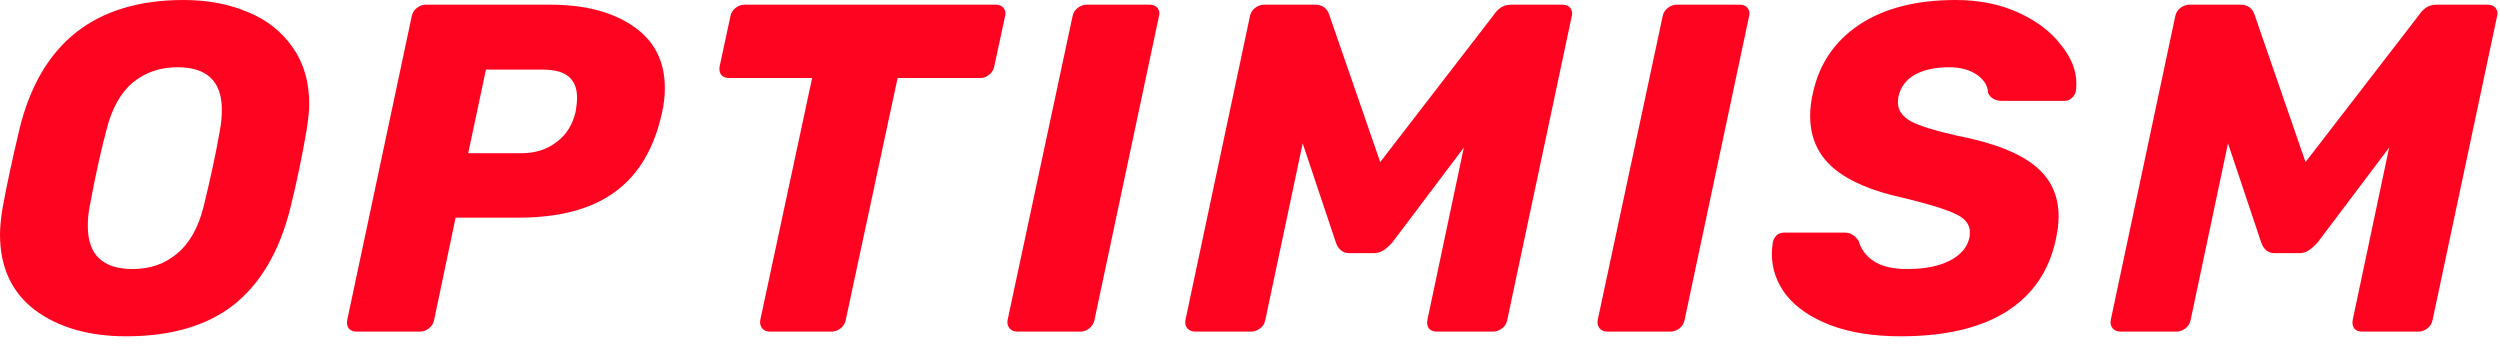 <svg width="143" height="20" viewBox="0 0 143 20" fill="none" xmlns="http://www.w3.org/2000/svg">
<g clip-path="url(#clip0_3472_14348)">
<path d="M7.213 19.236C5.094 19.236 3.357 18.737 2.004 17.74C0.668 16.724 0 15.282 0 13.412C0 13.02 0.045 12.539 0.134 11.969C0.365 10.687 0.695 9.146 1.122 7.347C2.333 2.449 5.459 0 10.499 0C11.871 0 13.1 0.232 14.186 0.695C15.273 1.14 16.128 1.817 16.751 2.725C17.375 3.616 17.686 4.684 17.686 5.931C17.686 6.305 17.642 6.777 17.553 7.347C17.285 8.932 16.965 10.473 16.591 11.969C15.967 14.409 14.89 16.235 13.358 17.446C11.826 18.639 9.778 19.236 7.213 19.236ZM7.587 15.389C8.585 15.389 9.431 15.095 10.126 14.507C10.838 13.919 11.345 13.02 11.648 11.809C12.058 10.134 12.37 8.674 12.583 7.427C12.655 7.053 12.69 6.67 12.69 6.278C12.69 4.658 11.844 3.847 10.152 3.847C9.155 3.847 8.3 4.141 7.587 4.729C6.893 5.317 6.394 6.216 6.091 7.427C5.771 8.62 5.45 10.081 5.13 11.809C5.058 12.165 5.023 12.539 5.023 12.931C5.023 14.569 5.878 15.389 7.587 15.389Z" fill="#FF0420"/>
<path d="M20.397 18.968C20.201 18.968 20.049 18.906 19.943 18.781C19.854 18.639 19.827 18.478 19.862 18.3L23.549 0.935C23.585 0.739 23.683 0.578 23.843 0.454C24.003 0.329 24.173 0.267 24.351 0.267H31.457C33.434 0.267 35.02 0.676 36.213 1.496C37.424 2.315 38.03 3.499 38.03 5.049C38.03 5.494 37.976 5.957 37.869 6.438C37.424 8.486 36.525 10 35.171 10.98C33.835 11.959 32.001 12.449 29.667 12.449H26.061L24.832 18.3C24.796 18.496 24.698 18.656 24.538 18.781C24.378 18.906 24.208 18.968 24.03 18.968H20.397ZM29.854 8.762C30.602 8.762 31.253 8.558 31.805 8.148C32.375 7.738 32.749 7.151 32.927 6.385C32.98 6.082 33.007 5.815 33.007 5.583C33.007 5.067 32.855 4.675 32.553 4.408C32.25 4.123 31.733 3.98 31.003 3.98H27.797L26.782 8.762H29.854Z" fill="#FF0420"/>
<path d="M44.05 18.968C43.854 18.968 43.702 18.906 43.595 18.781C43.489 18.639 43.453 18.478 43.489 18.3L46.454 4.461H41.699C41.503 4.461 41.351 4.399 41.244 4.274C41.155 4.132 41.129 3.971 41.164 3.793L41.779 0.935C41.814 0.739 41.912 0.578 42.072 0.454C42.233 0.329 42.402 0.267 42.58 0.267H56.953C57.149 0.267 57.301 0.329 57.408 0.454C57.479 0.56 57.515 0.667 57.515 0.774C57.515 0.828 57.506 0.881 57.488 0.935L56.873 3.793C56.838 3.989 56.74 4.149 56.579 4.274C56.437 4.399 56.268 4.461 56.072 4.461H51.343L48.377 18.3C48.342 18.496 48.244 18.656 48.084 18.781C47.923 18.906 47.754 18.968 47.576 18.968H44.05Z" fill="#FF0420"/>
<path d="M58.196 18.968C58 18.968 57.849 18.906 57.742 18.781C57.635 18.639 57.599 18.478 57.635 18.3L61.349 0.935C61.384 0.739 61.482 0.578 61.642 0.454C61.803 0.329 61.972 0.267 62.15 0.267H65.757C65.953 0.267 66.104 0.329 66.211 0.454C66.282 0.56 66.318 0.667 66.318 0.774C66.318 0.828 66.309 0.881 66.291 0.935L62.604 18.3C62.569 18.496 62.471 18.656 62.31 18.781C62.15 18.906 61.981 18.968 61.803 18.968H58.196Z" fill="#FF0420"/>
<path d="M68.369 18.968C68.173 18.968 68.022 18.906 67.915 18.781C67.808 18.656 67.772 18.496 67.808 18.3L71.495 0.935C71.53 0.739 71.628 0.578 71.788 0.454C71.949 0.329 72.127 0.267 72.323 0.267H75.208C75.636 0.267 75.912 0.463 76.036 0.854L78.948 9.27L85.441 0.854C85.53 0.712 85.654 0.578 85.815 0.454C85.993 0.329 86.206 0.267 86.456 0.267H89.368C89.564 0.267 89.715 0.329 89.822 0.454C89.893 0.56 89.929 0.667 89.929 0.774C89.929 0.828 89.92 0.881 89.902 0.935L86.215 18.3C86.18 18.496 86.082 18.656 85.921 18.781C85.761 18.906 85.592 18.968 85.414 18.968H82.181C81.985 18.968 81.834 18.906 81.727 18.781C81.638 18.639 81.611 18.478 81.647 18.3L83.731 8.442L79.643 13.865C79.465 14.061 79.296 14.213 79.135 14.319C78.975 14.426 78.788 14.48 78.575 14.48H77.185C76.811 14.48 76.553 14.275 76.41 13.865L74.514 8.201L72.376 18.3C72.341 18.496 72.243 18.656 72.082 18.781C71.922 18.906 71.753 18.968 71.575 18.968H68.369Z" fill="#FF0420"/>
<path d="M91.951 18.968C91.755 18.968 91.603 18.906 91.497 18.781C91.39 18.639 91.354 18.478 91.39 18.3L95.103 0.935C95.139 0.739 95.237 0.578 95.397 0.454C95.557 0.329 95.727 0.267 95.905 0.267H99.511C99.708 0.267 99.859 0.329 99.966 0.454C100.037 0.56 100.072 0.667 100.072 0.774C100.072 0.828 100.064 0.881 100.046 0.935L96.359 18.3C96.324 18.496 96.226 18.656 96.065 18.781C95.905 18.906 95.735 18.968 95.557 18.968H91.951Z" fill="#FF0420"/>
<path d="M108.723 19.236C107.155 19.236 105.811 19.022 104.689 18.595C103.584 18.167 102.747 17.597 102.177 16.885C101.625 16.172 101.349 15.38 101.349 14.507C101.349 14.364 101.367 14.151 101.402 13.866C101.438 13.705 101.51 13.572 101.616 13.465C101.741 13.358 101.883 13.305 102.044 13.305H105.463C105.677 13.305 105.837 13.34 105.944 13.412C106.069 13.483 106.193 13.607 106.318 13.786C106.443 14.249 106.728 14.632 107.173 14.934C107.636 15.237 108.269 15.389 109.07 15.389C110.085 15.389 110.905 15.228 111.528 14.908C112.151 14.587 112.526 14.151 112.65 13.599C112.668 13.527 112.676 13.421 112.676 13.278C112.676 12.833 112.401 12.485 111.849 12.236C111.296 11.969 110.281 11.657 108.803 11.301C107.075 10.927 105.766 10.366 104.875 9.618C103.985 8.852 103.54 7.855 103.54 6.626C103.54 6.198 103.593 5.762 103.7 5.317C104.056 3.66 104.938 2.36 106.345 1.416C107.77 0.472 109.604 0 111.849 0C113.202 0 114.405 0.24 115.455 0.721C116.506 1.202 117.316 1.817 117.887 2.565C118.474 3.295 118.768 4.025 118.768 4.756C118.768 4.969 118.759 5.121 118.741 5.21C118.706 5.37 118.626 5.504 118.501 5.61C118.394 5.717 118.26 5.771 118.1 5.771H114.52C114.129 5.771 113.861 5.619 113.719 5.317C113.701 4.907 113.487 4.56 113.077 4.275C112.668 3.99 112.133 3.847 111.474 3.847C110.691 3.847 110.041 3.99 109.524 4.275C109.026 4.56 108.713 4.978 108.59 5.53C108.571 5.619 108.562 5.735 108.562 5.878C108.562 6.305 108.811 6.661 109.311 6.946C109.827 7.213 110.727 7.489 112.009 7.774C114.004 8.166 115.455 8.727 116.364 9.458C117.29 10.188 117.752 11.159 117.752 12.37C117.752 12.779 117.699 13.225 117.592 13.705C117.201 15.522 116.248 16.903 114.733 17.846C113.238 18.773 111.234 19.236 108.723 19.236Z" fill="#FF0420"/>
<path d="M121.297 18.968C121.101 18.968 120.95 18.906 120.843 18.781C120.736 18.656 120.7 18.496 120.736 18.3L124.423 0.935C124.458 0.739 124.556 0.578 124.717 0.454C124.877 0.329 125.055 0.267 125.252 0.267H128.136C128.564 0.267 128.84 0.463 128.965 0.854L131.877 9.27L138.369 0.854C138.458 0.712 138.583 0.578 138.743 0.454C138.921 0.329 139.134 0.267 139.384 0.267H142.296C142.492 0.267 142.644 0.329 142.751 0.454C142.822 0.56 142.857 0.667 142.857 0.774C142.857 0.828 142.849 0.881 142.831 0.935L139.144 18.3C139.108 18.496 139.01 18.656 138.85 18.781C138.69 18.906 138.52 18.968 138.342 18.968H135.11C134.913 18.968 134.762 18.906 134.655 18.781C134.566 18.639 134.539 18.478 134.575 18.3L136.659 8.442L132.571 13.865C132.393 14.061 132.224 14.213 132.064 14.319C131.904 14.426 131.716 14.48 131.503 14.48H130.113C129.739 14.48 129.481 14.275 129.339 13.865L127.442 8.201L125.305 18.3C125.269 18.496 125.171 18.656 125.011 18.781C124.851 18.906 124.681 18.968 124.503 18.968H121.297Z" fill="#FF0420"/>
</g>
<defs>
<clipPath id="clip0_3472_14348">
<rect width="142.857" height="20" fill="white"/>
</clipPath>
</defs>
</svg>
